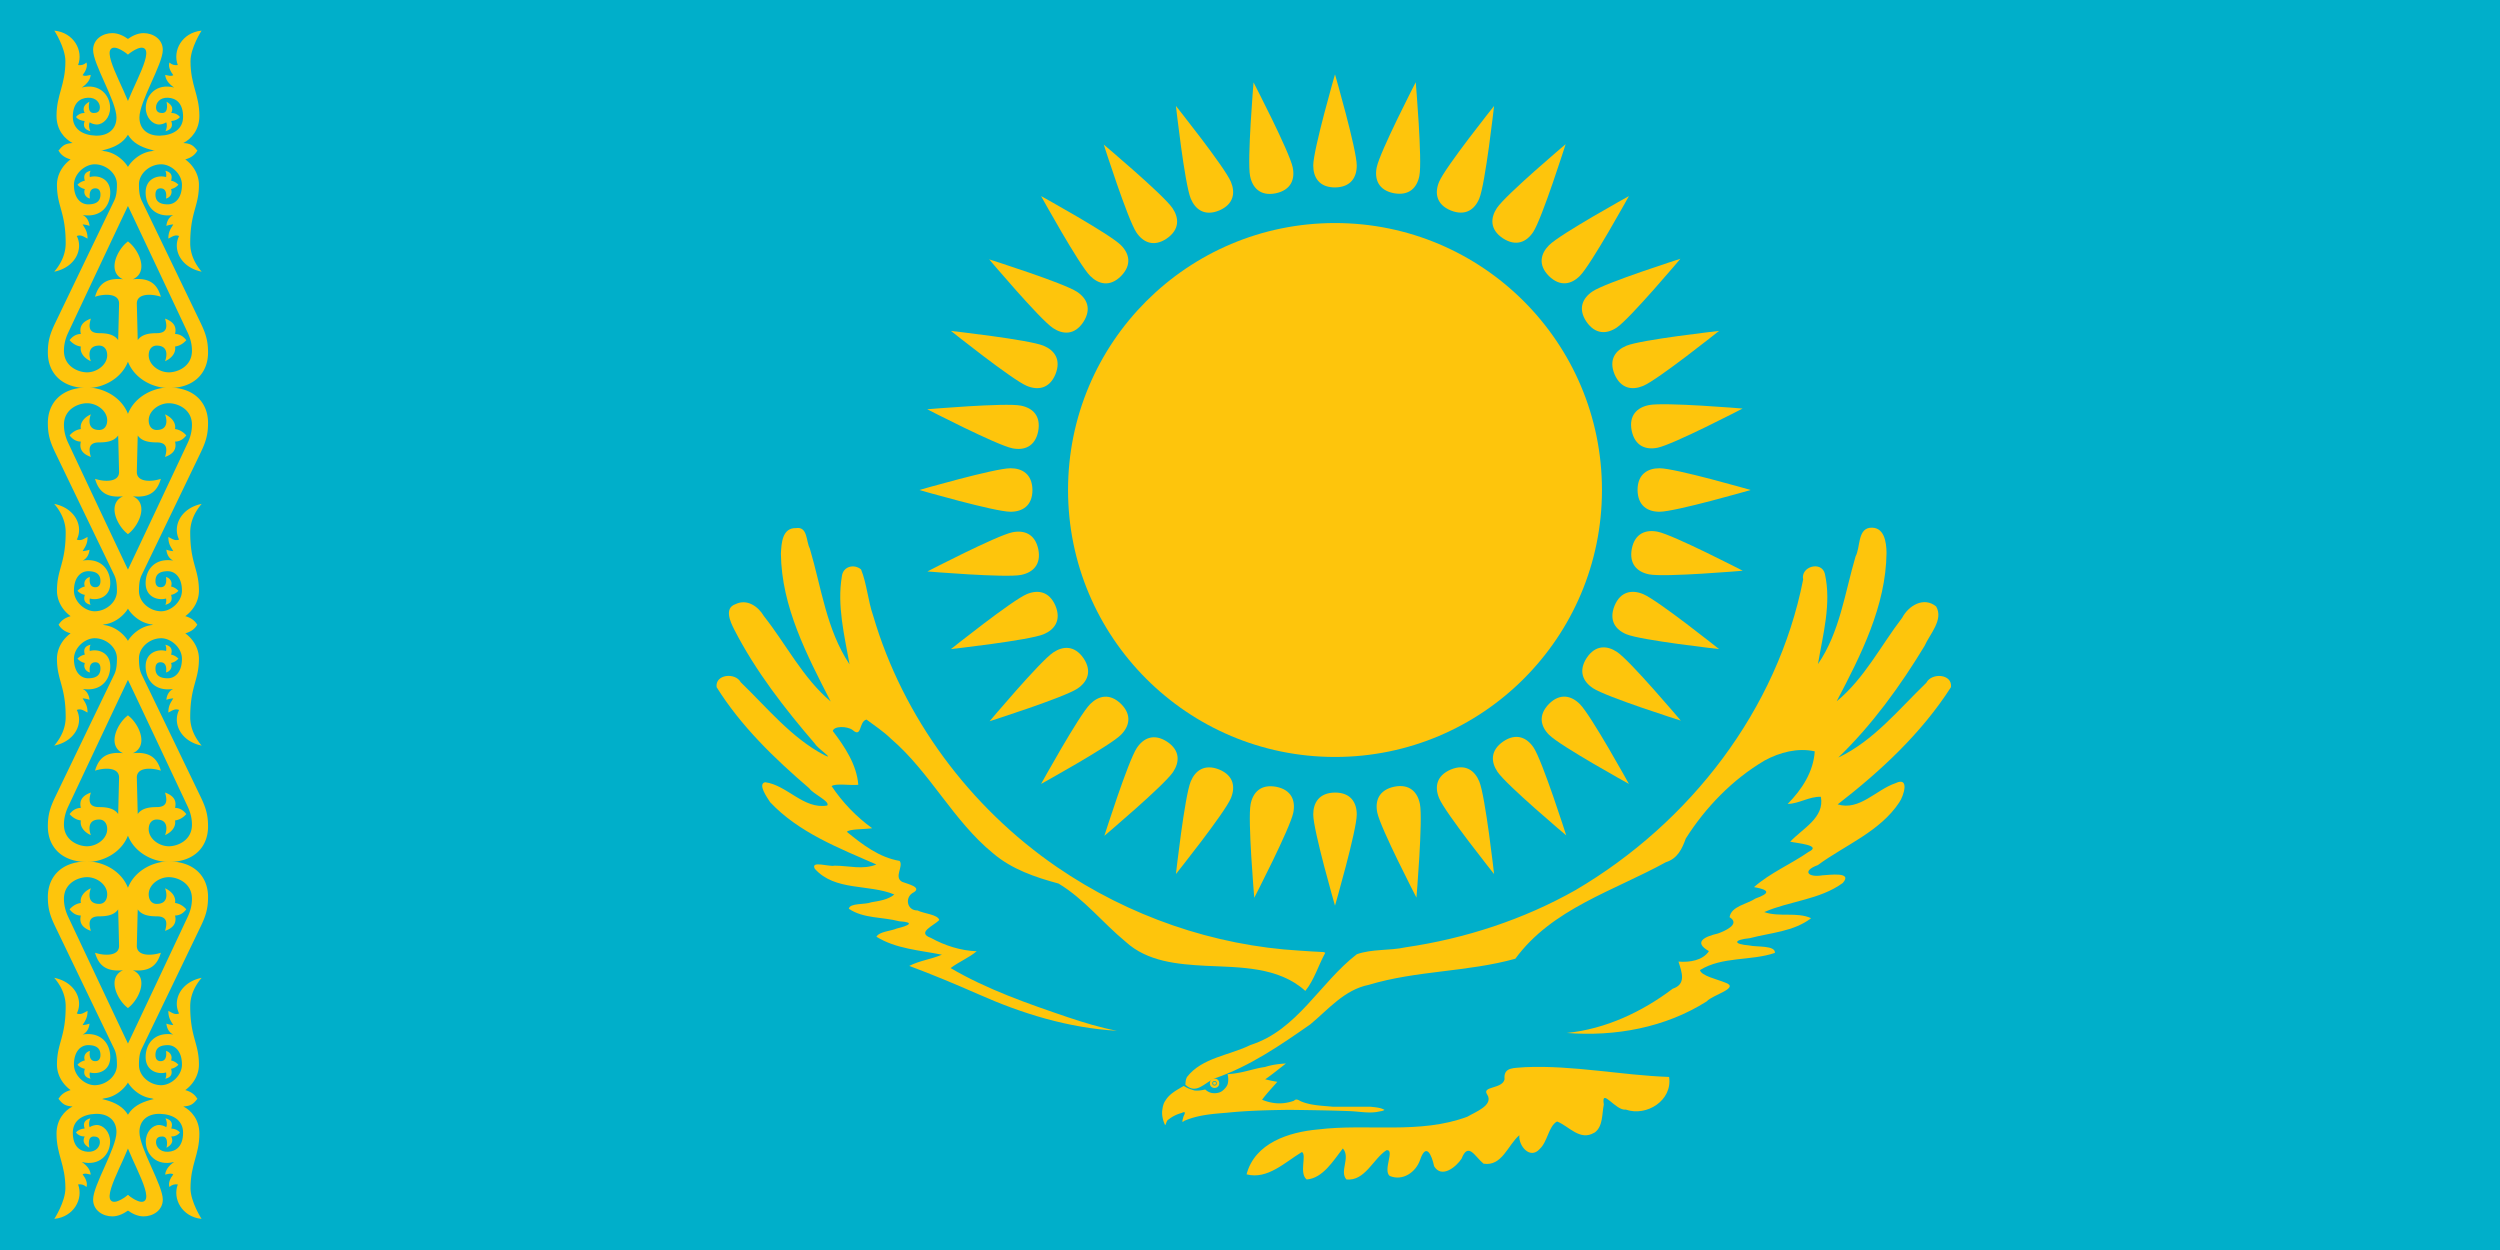 <svg width="1e3" height="500" version="1.1" xmlns="http://www.w3.org/2000/svg" xmlns:xlink="http://www.w3.org/1999/xlink"><path d="M0 0h1000v500H0z" fill="#00afca"/><g fill="#fec50c"><g transform="matrix(.791 0 0 .791 534 196)"><circle r="135"/><g id="c"><g id="b"><path id="a" d="m0-153c8-0.1 11-5.1 11-11.1 0-8-11-46.1-11-46.1s-11 38.1-11 46.1c0 6 3 11.1 11 11.1z"/><use transform="rotate(90)" width="100%" height="100%" xlink:href="#a"/><use transform="scale(-1)" width="100%" height="100%" xlink:href="#a"/><use transform="rotate(-90)" width="100%" height="100%" xlink:href="#a"/></g><use transform="rotate(22.5)" width="100%" height="100%" xlink:href="#b"/><use transform="rotate(45)" width="100%" height="100%" xlink:href="#b"/><use transform="rotate(67.5)" width="100%" height="100%" xlink:href="#b"/></g><use transform="rotate(11.2)" width="100%" height="100%" xlink:href="#c"/></g><g transform="matrix(.791 0 0 .791 -321 -137)"><path d="m1056 711c-3.6 0.2-7.1 0.666-10.5 1.77-4.7 0.634-9.2 2.27-13.9 3.03l-1.87 0.3-3.13 0.3c0.2 0.866 0.333 1.73 0.333 2.6 0 0.9-0.1 1.77-0.333 2.5-0.2 0.7-0.834 1.57-1.33 2.1-0.666 0.733-1.37 1.37-2.2 1.77-0.8 0.4-1.7 0.567-2.6 0.634-0.9 0.033-1.83 0-2.7-0.334-0.9-0.3-1.73-0.866-2.5-1.53-0.933 0.233-1.9 0.4-2.8 0.5-0.933 0.1-1.8 0.1-2.63 0-0.933-0.267-1.9-0.567-2.8-0.933a16.1 16.1 0 0 1-2.6-1.37c-3.4 2-7.2 3.9-9.27 7.4-1.17 1.6-1.4 3.43-1.67 5.33-0.167 2.33 0.433 4.8 1.43 6.97 0.367 0.633 0.667-2.3 1.8-2.7 1.9-1.57 4.27-2.7 6.67-3.33 2.03-1.03 1.77 0.066 0.933 1.67-0.2 0.834-1.33 4 0.2 2.4 6.77-3 14.3-3.6 21.6-4.17 10.6-1.1 21.2-1.33 31.9-1.47 10 0.133 20 0.267 30 0.633 4.77 0.134 9.57 1.2 14.3 0.4 1.13-0.3 2.9-0.366 3.57-1.03-2.13-1.23-4.63-1.27-7-1.57h-19.1c-5.3-0.533-10.8-0.6-15.8-2.6-1.33-0.533-2.57-1.8-3.83-0.433-1.9 0.667-3.93 1.13-5.93 1.27-3.5 0.266-7-0.467-10.2-1.77 2.33-3.23 5.13-6.07 7.7-9.07-2.07-0.333-4.07-0.766-6.13-1.27 3.63-2.5 7-5.33 10.5-8z"/><path d="m1212 746c-7.24 4.35-12.8-3.36-18.8-5.68-4.32 2.35-4.73 10.2-8.77 13.9-4.84 5.5-10.8-1.54-10.3-6.96-5.78 4.87-8.71 15.9-18.1 14.4-4.43-3.62-7.72-11.2-11.1-2.56-2.76 4.22-10.1 10.2-13.9 3.85-1.18-5.63-4-12.2-7.06-3.31-2.1 6.32-8.85 11-15.4 8.21-3.57-2.92 2.86-13.7-1.68-13-6.8 4.5-10.8 15.7-20.2 14.8-3.68-4.14 2.24-11.1-1.81-15.7-4.77 6.12-10.1 15.1-18.3 15.7-3.99-3.23 0.157-12.5-2.39-13.9-8.47 5.08-17.4 14.1-28 11.3 4.15-15.9 21.5-21.4 36.1-22.7 25.1-3.08 51.5 2.59 75.6-6.47 3.9-2.37 13.4-5.74 9.98-11.2-2.98-4.35 7.75-2.65 8.78-7.72-0.639-6.43 4.93-5.54 10.4-6.11 24.4-1.05 48.5 4.08 72.8 4.95 1.84 11.8-11.3 20.2-21.9 16.5-5.05 0.819-12.6-11.6-11.1-2.57-1.02 4.75-0.305 11-4.64 14.2m-207-24.2c5.64 5.16 9.6-0.973 14.9-3.22 17.7-6.08 33.1-16.7 48.3-27.3 9.22-7.63 17.2-17.5 29.6-20 24.2-7.3 49.8-6.42 74.1-13.2 18.5-25.3 49.8-34.3 76.1-48.8 5.9-1.83 8.18-6.69 10.1-12 10-15.8 23.7-29.9 39.8-39.4 7.64-4.18 16.8-6.58 25.4-4.67-0.62 10.3-6.53 19.4-13.7 26.6 5.84-0.128 10.9-3.82 16.8-3.61 2.02 10.6-9.4 16.1-15.5 22.7 3.38 0.787 16.4 1.77 9.29 5.16-9 6.25-19.3 10.5-27.6 17.8 7.67 1.38 8.54 3.01 0.745 5.78-4.22 2.86-12.3 3.86-13.1 9.44 5.79 3.56-2.67 7.1-5.93 8.26-6.24 1.45-12.8 4.16-4.51 8.91-3.14 4.74-9.86 5.75-15.4 5.28 1.67 5.37 4.08 11.4-2.89 13.7-15.6 11.8-34 20.4-53.6 22.4 24.5 1.89 49.8-2.67 70.8-16 2.77-3.27 17.3-6.79 9.16-9.54-3.82-1.59-12-3.36-12.6-6.27 11.4-7.01 25.7-4.51 37.9-8.68 0.316-3.96-9.29-2.86-12.9-3.76-8.54-0.7-8.04-2.88 0.195-3.69 10.4-2.76 22.2-3.3 31-10.1-7.14-3.31-16.1-0.396-23.7-3.1 12.9-5.65 28.1-6.22 39.7-14.7 5.28-5.87-6.76-4.04-10.3-3.89-7.15 1.24-10.5-2.18-2.33-5.15 13.9-10.2 31.4-16.9 41.2-31.7 2.31-3.32 5.43-13.3-1.93-9.72-9.68 3.22-18.2 14.1-29.2 10.7 21.7-16.8 42.4-36 57.3-59.3 0.768-6.72-9.78-7.45-12.5-2.17-14 13.5-26.6 29.3-44.5 37.8 17.1-16.5 31.3-36.1 43.6-56.4 2.65-6.03 9.76-13.3 5.9-20-6.22-5.15-14-0.436-17.2 5.73-10.9 14.2-19.1 30.7-33.1 42.2 12.2-23.3 24.9-48.1 25.2-75-0.038-5.54-1.15-13.7-8.67-12.7-5.96 1.07-4.55 9.99-7 14.5-5.41 18.4-7.95 38.3-19 54.4 2.5-14.9 6.87-30.5 3.51-45.6-1.57-6.74-12.4-3.84-11 2.83-13 65.9-57.2 123-115 157-26.5 15-56 24.6-86.1 29-8.09 1.77-16.8 0.732-24.6 3.49-18.7 14.4-30.1 38.4-53.8 45.9-10.6 5.28-24.5 6.36-32.1 16.2-0.658 1.26-0.8 2.73-0.774 4.13"/><path d="m1076 655c-3.5 6.35-5.56 13.7-10.1 19.3-13.5-12.3-33.2-11.9-50.3-12.7-14.2-0.757-29.6-2.06-40.6-12.2-11.5-9.45-21-21.7-33.9-29.4-11.8-3.2-23.6-7.2-33.1-15.3-20.2-16.5-31.8-40.9-51.6-57.9-3.77-3.71-8.21-6.58-12.4-9.73-4.01 0.977-2.2 9.63-7.1 5.22-2.67-1.9-9.35-2.08-9.95 0.569 6.04 7.96 12.1 17 12.9 27.2-4.12 0.422-11.4-0.87-13.5 0.664 5.47 8.2 12.5 15.5 20.5 21.3-3.82 0.614-11.4 0.28-12.8 1.82 7.91 6.45 16.4 13 26.7 14.7 2.12 2.79-3.1 8.19 1.29 10.6 2.54 1.04 10.9 2.78 5.16 5.68-3.97 2.68-2.5 8.91 2.58 8.77 3.21 1.64 10.4 2.04 11 4.88-2.84 2.9-11.7 6.33-4.16 9.04 7.04 3.9 15.1 6.44 23.1 6.72-4.03 3.39-9 5.32-13.2 8.51 18.6 10.9 39.1 18 59.4 24.9 8.09 2.7 16.3 5.22 24.7 6.81-24.4-1.41-47.9-8.62-70.1-18.5-11.5-5.04-23.1-9.92-34.9-14.3 5.17-2.69 11.1-3.35 16.5-5.68-11.1-2.23-23.3-2.96-33.1-9.08 1.5-2.68 7.18-2.8 10.3-4.16 5.91-1.42 9.58-3.13 1.24-3.65-8.4-2.28-18-1.26-25.5-6.33 0.477-3.04 8.23-1.98 11.4-3.29 3.98-0.683 8.4-1.26 11.6-3.93-13-5.39-30-1.57-40.2-13-2.35-4.37 7.29-0.85 10-1.58 6.97 0 14.5 2.22 21.1-0.595-18.9-8.31-39.2-16.1-53.7-31.5-1.6-2.47-6.41-9.22-2.53-10.1 11.2 1.49 19.4 13.8 31.4 11.8 1.6-2.15-6.98-5.68-9.13-8.76-17.5-15-34.5-31.4-46.8-51.1-0.845-6.58 9.5-7.56 12.2-2.48 13.4 12.9 25.5 28 42.2 36.8 5.92 2.87-3.4-3.4-4.64-5.68-15.4-17.9-30.1-36.8-40.9-57.9-1.93-3.8-5.13-10.7 0.646-12.7 5.77-2.89 11.5 1.05 14.4 6.01 11.3 14.3 19.7 31.3 33.8 43.2-12-23.4-24.9-47.9-25.2-74.8 0.283-5.21 0.618-13.1 7.68-12.9 5.93-0.9 5 6.7 6.94 10.3 5.85 19.7 8.4 41.1 20.1 58.6-2.59-14.6-6.4-29.7-3.87-44.6 0.584-4.89 6.09-6.37 9.68-3.41 2.9 7.11 3.51 15.9 6.16 23.5 15.1 51.5 48.9 96.8 92.9 127 36.3 24.9 79.4 39.8 123 42.3 3.97 0.346 7.96 0.466 11.9 0.71"/><circle cx="1020" cy="721" r="2.37"/><circle cx="1020" cy="721" r=".965" stroke="#00afca" stroke-width=".381"/></g><g transform="matrix(.534 0 0 .534 -12.9 -17.1)"><g id="f"><g id="e"><path d="m120 72.9s-9.61-8.08-12.9-4.02c-5.25 6.52 16.1 39 16.1 50.4 0 18.8-12.5 23.9-28 26.5-10.4 1.8-27.3-0.752-27.3-0.752 3.18-4.27 5.25-5.53 10.6-5.87-5.96-3.1-12-9.82-12-20.3 0-16.1 6.64-22.8 6.64-41 0-10.1-8.28-22.9-8.28-22.9 14.6 1.46 21.9 15 17.8 25.8 2.33 0.335 4.44-0.19 6.26-1.91 1.07 3-0.62 6.48-2.88 9.48 1.82 0.974 3.16 0.39 6.07-0.21-0.276 3.09-2.13 6.38-6.66 9.47 13.2-3.42 21.2 5.75 21.2 15.3 0 7.25-5.08 12.4-10 12.4-1.6 0-3.96-0.661-5.29-1.65-0.938 2-0.455 4.66 0.51 6.66-3.64-0.962-5.95-3.12-4.3-7.62-2.8-0.257-5.02-1.2-6.53-3 1.53-1.96 3.86-3.09 6.53-3-2.04-4.2 0.233-6.55 3.54-8.46 0 0-2.1 8.46 3.26 8.46 2.41 0 4.61-0.786 4.61-4.34 0-3.1-2.71-7.39-8.97-7.11-6.26 0.273-11.3 4.32-11.3 14.3 0 9.22 7.43 13.8 17.2 14.1 8.83 0.273 15.5-4.51 15.5-13.6 0-12.1-17.5-39.8-17.5-50.6 0-8.11 7.29-12.6 14.4-12.6 9.25 0 17.1 9.16 17.1 9.16l-5.44 6.82z"/><path id="d" d="m122 292c0 20.3-18.2 30.7-32.5 30.7-19.3 0-29.5-11.5-29.5-26.6 0-8.55 1.57-13.9 5.51-22.1 0 0 31.8-66.1 44.2-91.7 1.54-3.19 2.04-6.82 2.04-12.1 0-8.22-7.97-14.9-16.3-15.1-7.62-0.19-15.9 7.1-15.9 15.4 0 10.1 5.24 14.6 10.6 14.6 6.62 0 9.25-2.72 9.25-7.36 0-3.24-1.56-4.64-3.81-4.64-5.67 0-4.08 7.64-4.08 7.64-2.82-0.617-5.13-3.5-3.81-7.09a10.2 10.2 0 0 1-5.51-3.27c1.52-1.48 3.27-2.61 5.51-3-1.33-4.39 0.447-6.53 4.29-7.43-0.775 1.69-0.801 3.24-0.544 4.7 6.04-1.72 15.3 1.02 15.3 11.5 0 10.4-7.19 19.1-20.7 16.9 3.21 1.53 4.84 4.67 5.17 8.18-2.45-0.954-5.17-1.09-5.17-1.09 1.58 2.78 3.77 5.18 3.67 10.6-2.5-1.14-4.82-3.24-8.03-1.91 5.03 9.9-1.15 23.5-16.9 26.7 5.75-6.74 8.57-14 8.57-21.3 0-23.5-6.53-27.4-6.53-43.8 0-6.84 3.51-14.2 10.5-19.2v0.273c-4.6-1.23-7.55-3.5-9.24-6.58 10.5-2.98 25.8-2.93 34 0.302 9.43 1.09 16 8.33 18 12 1.94 3.67 5.71 17 0 28.9-6.25 13.1-35.7 75.6-44.9 95.2-1.95 4.16-3.13 8.58-3.13 13.4 0 12 11 16.2 17.3 16.2 7.48 0 15.1-5.7 15.1-12.8 0-4.51-2.45-7.23-5.99-7.23-8.46 0-7.94 7.2-6.26 11.7-5.26-2.37-8.32-6.59-7.48-11-2.98-0.409-5.82-1.82-8.44-4.77 2.06-2.6 4.57-4.57 8.44-4.64-1.69-6.91 2.94-9.84 7.48-11.5-1.44 5.07-2.38 10.9 6.26 10.9 6.3 0 11.3 1.09 14.2 5.18 0.17-5.46 0.68-27 0.68-27 0.364-8.1-10.8-7.87-18-5.46 2.69-9.33 8.2-14.4 21-13.1-3.1-1.3-6.4-4.21-6.4-9.82 2e-3 -7.59 6.16-16 10.2-18.5l2.02 79.1z"/><use transform="matrix(1 0 0 -1 0 645)" width="100%" height="100%" xlink:href="#d"/></g><use transform="matrix(-1,0,0,1,240,0)" width="100%" height="100%" xlink:href="#e"/></g><use transform="matrix(1 0 0 -1 0 1e3)" width="100%" height="100%" xlink:href="#f"/></g></g></svg>
